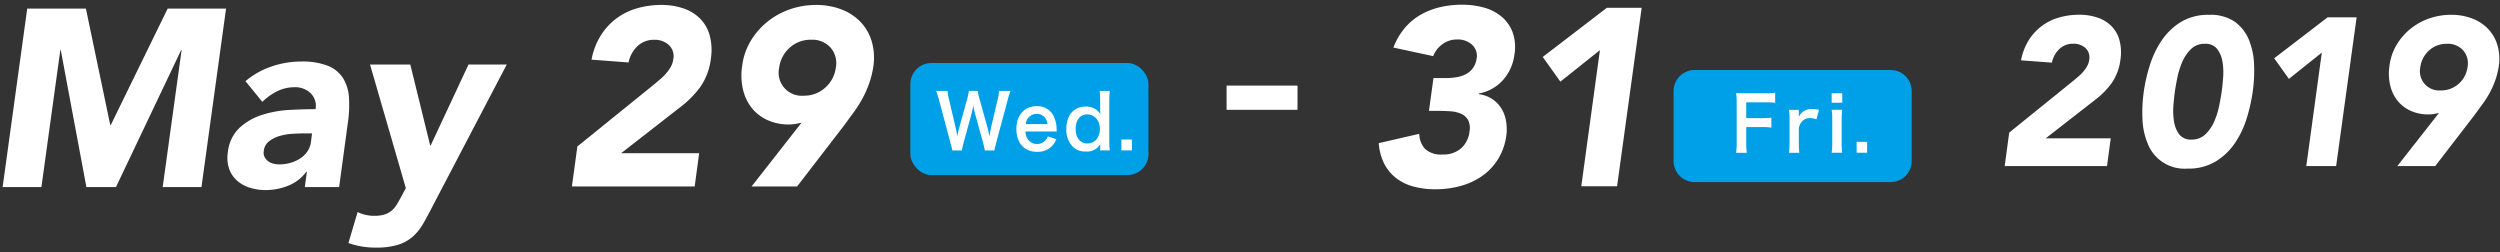 <svg xmlns="http://www.w3.org/2000/svg" width="357" height="36" viewBox="0 0 357 36">
  <rect x="0" y="0" width="357" height="36" fill="#333333" stroke="none"/>
  <defs>
    <style>
      .cls-1 {
        fill: #fff;
      }

      .cls-1, .cls-3 {
        fill-rule: evenodd;
      }

      .cls-2, .cls-3 {
        fill: #00a0e9;
      }
    </style>
  </defs>
  <g id="header_date">
    <path id="_2019" data-name="2019" class="cls-1" d="M286.269,204.714h14.612l0.533-3.96h-9.288l7.128-5.55a11.516,11.516,0,0,0,2.307-2.355A7.436,7.436,0,0,0,302.8,189.5a6.782,6.782,0,0,0-.148-2.79,4.6,4.6,0,0,0-1.154-2,5.108,5.108,0,0,0-1.982-1.2,7.993,7.993,0,0,0-2.6-.405,10.263,10.263,0,0,0-2.913.405,7.643,7.643,0,0,0-2.455,1.215,7.545,7.545,0,0,0-1.849,2.025,8.3,8.3,0,0,0-1.094,2.865l4.407,0.33a3.665,3.665,0,0,1,1.035-1.92,2.8,2.8,0,0,1,2.041-.78,2.468,2.468,0,0,1,1.716.615,1.81,1.81,0,0,1,.532,1.695,2.425,2.425,0,0,1-.3.9,4.764,4.764,0,0,1-.547.78,6.284,6.284,0,0,1-.68.675c-0.247.21-.488,0.416-0.725,0.615l-9.169,7.41Zm19.672-6.78a10.072,10.072,0,0,0,.739,3.54,5.642,5.642,0,0,0,5.724,3.6,7.478,7.478,0,0,0,3.978-1.005,8.962,8.962,0,0,0,2.736-2.595,12.984,12.984,0,0,0,1.7-3.54,24.472,24.472,0,0,0,.873-3.84,21.676,21.676,0,0,0,.192-3.84,10.307,10.307,0,0,0-.725-3.54,5.984,5.984,0,0,0-2.011-2.595,6.1,6.1,0,0,0-3.7-1,7.476,7.476,0,0,0-3.978,1,8.986,8.986,0,0,0-2.736,2.595,13.345,13.345,0,0,0-1.716,3.54,23.389,23.389,0,0,0-.887,3.84A21.493,21.493,0,0,0,305.941,197.934Zm4.984-5.85a10.967,10.967,0,0,1,.71-2.25,5.724,5.724,0,0,1,1.242-1.83,2.724,2.724,0,0,1,1.982-.75,2.085,2.085,0,0,1,1.76.75,4.016,4.016,0,0,1,.754,1.83,9.461,9.461,0,0,1,.089,2.25q-0.088,1.17-.207,2.01T316.9,196.1a11.091,11.091,0,0,1-.71,2.25,5.623,5.623,0,0,1-1.257,1.83,2.734,2.734,0,0,1-1.967.75,2.072,2.072,0,0,1-1.775-.75,4.11,4.11,0,0,1-.74-1.83,9.461,9.461,0,0,1-.088-2.25q0.089-1.17.207-2.01T310.925,192.084Zm18.414,12.63h4.26l2.928-21.24h-4.141l-7.631,5.85,2.1,2.94,4.7-3.75Zm13,0h5.413l5.591-7.26q0.591-.81,1.153-1.575a14.2,14.2,0,0,0,1.021-1.6,12.737,12.737,0,0,0,.8-1.785,11.212,11.212,0,0,0,.518-2.085,7.048,7.048,0,0,0-.207-2.985,5.741,5.741,0,0,0-1.331-2.3,6.173,6.173,0,0,0-2.278-1.485,8.253,8.253,0,0,0-2.987-.525,9.459,9.459,0,0,0-3.151.525,8.873,8.873,0,0,0-2.676,1.485,8.662,8.662,0,0,0-1.982,2.3,7.579,7.579,0,0,0-1.006,2.985,7.305,7.305,0,0,0,.089,2.715,5.574,5.574,0,0,0,1.02,2.205,5.069,5.069,0,0,0,1.864,1.47,6.039,6.039,0,0,0,2.618.54,4.328,4.328,0,0,0,.739-0.06c0.237-.04.483-0.09,0.74-0.15Zm4.54-16.515a3.688,3.688,0,0,1,2.559-.945,2.906,2.906,0,0,1,2.307.945,2.836,2.836,0,0,1,.622,2.385,3.823,3.823,0,0,1-1.272,2.385,3.743,3.743,0,0,1-2.574.945,2.753,2.753,0,0,1-2.9-3.33A3.843,3.843,0,0,1,346.881,188.2Z" transform="translate(0 -181)"/>
    <path id="_29" data-name="29" class="cls-1" d="M81.668,207.627H99.2l0.639-4.752H88.7l8.554-6.66a13.84,13.84,0,0,0,2.769-2.826,8.919,8.919,0,0,0,1.491-4.014,8.114,8.114,0,0,0-.178-3.348,5.518,5.518,0,0,0-1.384-2.394,6.135,6.135,0,0,0-2.378-1.44,9.594,9.594,0,0,0-3.124-.486,12.316,12.316,0,0,0-3.5.486A9.18,9.18,0,0,0,88,183.651a9.043,9.043,0,0,0-2.218,2.43,9.972,9.972,0,0,0-1.313,3.438l5.289,0.4a4.391,4.391,0,0,1,1.242-2.3,3.359,3.359,0,0,1,2.449-.936,2.959,2.959,0,0,1,2.059.738,2.173,2.173,0,0,1,.639,2.034,2.913,2.913,0,0,1-.355,1.08,5.727,5.727,0,0,1-.657.936,7.508,7.508,0,0,1-.816.81c-0.3.252-.586,0.5-0.87,0.738l-11,8.892Zm25.656,0h6.5l6.709-8.712q0.71-.972,1.384-1.89a17.148,17.148,0,0,0,1.225-1.926,15.249,15.249,0,0,0,.958-2.142,13.522,13.522,0,0,0,.621-2.5,8.454,8.454,0,0,0-.248-3.582,6.9,6.9,0,0,0-1.6-2.754,7.4,7.4,0,0,0-2.734-1.782,9.9,9.9,0,0,0-3.585-.63,11.342,11.342,0,0,0-3.78.63,10.658,10.658,0,0,0-3.212,1.782,10.376,10.376,0,0,0-2.378,2.754,9.094,9.094,0,0,0-1.207,3.582,8.771,8.771,0,0,0,.106,3.258,6.682,6.682,0,0,0,1.225,2.646,6.083,6.083,0,0,0,2.236,1.764,7.249,7.249,0,0,0,3.141.648,5.218,5.218,0,0,0,.888-0.072c0.284-.048.579-0.108,0.887-0.18Zm5.448-19.818a4.426,4.426,0,0,1,3.07-1.134,3.489,3.489,0,0,1,2.769,1.134,3.4,3.4,0,0,1,.745,2.862,4.573,4.573,0,0,1-1.526,2.862,4.49,4.49,0,0,1-3.088,1.134,3.3,3.3,0,0,1-3.478-4A4.608,4.608,0,0,1,112.772,187.809Z" transform="translate(0 -181)"/>
    <path id="_31" data-name="31" class="cls-1" d="M204.055,196.833H205.3q0.887,0,1.757.054a4.651,4.651,0,0,1,1.544.342,2.141,2.141,0,0,1,1.029.882,2.6,2.6,0,0,1,.213,1.674,3.757,3.757,0,0,1-1.153,2.358,3.81,3.81,0,0,1-2.716.918,3.306,3.306,0,0,1-2.467-.792,3.234,3.234,0,0,1-.834-2.16l-5.786,1.332a7.646,7.646,0,0,0,.8,2.97,6.152,6.152,0,0,0,1.722,2.052,7.052,7.052,0,0,0,2.484,1.188,11.979,11.979,0,0,0,3.088.378,13.584,13.584,0,0,0,3.568-.468,9.874,9.874,0,0,0,3.088-1.422,8.23,8.23,0,0,0,2.272-2.394,8.608,8.608,0,0,0,1.189-3.348,7.092,7.092,0,0,0-.036-2.124,4.989,4.989,0,0,0-.674-1.8,4.456,4.456,0,0,0-1.3-1.332,4.344,4.344,0,0,0-1.9-.684v-0.108a6.074,6.074,0,0,0,3.461-1.944,6.723,6.723,0,0,0,1.615-3.636A6.376,6.376,0,0,0,216,185.6a5.381,5.381,0,0,0-1.562-2.214,6.649,6.649,0,0,0-2.52-1.3,11.569,11.569,0,0,0-3.142-.414,13.774,13.774,0,0,0-3.088.342,10.292,10.292,0,0,0-2.768,1.062,8.6,8.6,0,0,0-2.29,1.89,9.514,9.514,0,0,0-1.65,2.826l5.679,1.224a3.819,3.819,0,0,1,1.3-1.692,3.456,3.456,0,0,1,2.147-.684,2.946,2.946,0,0,1,2.112.756,2.129,2.129,0,0,1,.657,1.908,3.187,3.187,0,0,1-.568,1.458,2.941,2.941,0,0,1-1.047.864,4.55,4.55,0,0,1-1.349.414,10.017,10.017,0,0,1-1.473.108h-1.74ZM225.806,207.6h5.111l3.514-25.488h-4.969l-9.158,7.02,2.52,3.528,5.644-4.5Z" transform="translate(0 -181)"/>
    <rect id="長方形_11" data-name="長方形 11" class="cls-2" x="130" y="9" width="34" height="16" rx="3" ry="3"/>
    <path id="Wed." class="cls-1" d="M142.005,202.481a2.774,2.774,0,0,1,.113-0.523c0.021-.1.072-0.288,0.144-0.587l1.64-6.116a10.027,10.027,0,0,1,.4-1.27h-1.641a5.845,5.845,0,0,1-.174,1.142l-0.953,4.024c-0.021.1-.1,0.512-0.134,0.683-0.061.374-.061,0.374-0.112,0.619-0.164-.8-0.216-1.014-0.288-1.291l-1.148-4.11a7.875,7.875,0,0,1-.236-1.067h-1.261a7.076,7.076,0,0,1-.225,1.089l-1.138,4.12c-0.082.3-.154,0.6-0.288,1.259-0.061-.373-0.174-0.918-0.246-1.249l-0.953-4.066a6.129,6.129,0,0,1-.185-1.153h-1.64a10.932,10.932,0,0,1,.41,1.27l1.63,6.127c0.226,0.832.226,0.832,0.277,1.1h1.364a9.164,9.164,0,0,1,.235-1.078l1.087-3.97c0.093-.342.195-0.758,0.308-1.367a13.628,13.628,0,0,0,.3,1.367l1.1,3.97c0.1,0.363.205,0.822,0.246,1.078h1.374Zm8.9-2.711c-0.02-.245-0.02-0.277-0.02-0.3a4.541,4.541,0,0,0-.3-1.622,2.6,2.6,0,0,0-2.553-1.687c-1.753,0-2.891,1.292-2.891,3.267,0,2,1.148,3.255,2.963,3.255a2.849,2.849,0,0,0,2.112-.822,3.007,3.007,0,0,0,.626-0.982l-1.21-.405a1.638,1.638,0,0,1-2.809.49,2.031,2.031,0,0,1-.38-1.195h4.46Zm-4.429-1.057a1.564,1.564,0,0,1,1.538-1.451,1.431,1.431,0,0,1,1.107.427,1.7,1.7,0,0,1,.451,1.024h-3.1Zm10.637,3.768h1.364a11.514,11.514,0,0,1-.072-1.441v-5.625a12.77,12.77,0,0,1,.072-1.43h-1.446a11.366,11.366,0,0,1,.072,1.441v1.067c0,0.182,0,.385.01,0.459,0.01,0.214.01,0.214,0.01,0.342a2.63,2.63,0,0,0-.523-0.587,2.366,2.366,0,0,0-1.558-.491c-1.692,0-2.768,1.238-2.768,3.191a3.368,3.368,0,0,0,1.066,2.679,2.534,2.534,0,0,0,1.712.545,2.163,2.163,0,0,0,2.071-1.057c-0.01.139-.01,0.256-0.01,0.384v0.523Zm-3.507-3.063c0-1.27.636-2.082,1.631-2.082a1.843,1.843,0,0,1,1.333.6,2.276,2.276,0,0,1,.492,1.42,2.487,2.487,0,0,1-.4,1.43,1.692,1.692,0,0,1-1.374.7C154.263,201.488,153.606,200.688,153.606,199.418Zm8.029,3.063v-1.558h-1.5v1.558h1.5Z" transform="translate(0 -181)"/>
    <path id="長方形_11_のコピー" data-name="長方形 11 のコピー" class="cls-3" d="M241.99,191h28a3,3,0,0,1,3,3v10a3,3,0,0,1-3,3h-28a3,3,0,0,1-3-3V194A3,3,0,0,1,241.99,191Z" transform="translate(0 -181)"/>
    <path id="Fri." class="cls-1" d="M249.361,199.142h2.194a9.668,9.668,0,0,1,1.394.075V197.8a9.775,9.775,0,0,1-1.394.074h-2.194v-2.263h2.727a9.465,9.465,0,0,1,1.405.075v-1.441a9.976,9.976,0,0,1-1.405.075h-2.871c-0.625,0-.881-0.011-1.3-0.032a9.52,9.52,0,0,1,.082,1.388V201.3a9.308,9.308,0,0,1-.082,1.516h1.528a9.524,9.524,0,0,1-.082-1.537v-2.135Zm10.391-2.455a5.151,5.151,0,0,0-.954-0.117,1.948,1.948,0,0,0-1.927,1.121v-1h-1.395a8.728,8.728,0,0,1,.072,1.388v3.352a12.005,12.005,0,0,1-.072,1.387h1.466a11.743,11.743,0,0,1-.071-1.387v-1.975a1.752,1.752,0,0,1,.42-1.067,1.435,1.435,0,0,1,1.189-.523,2.952,2.952,0,0,1,.913.17Zm1.812-2.369v1.356h1.507v-1.356h-1.507Zm0,2.369a9.2,9.2,0,0,1,.082,1.388v3.352a10.056,10.056,0,0,1-.082,1.387h1.5a11.008,11.008,0,0,1-.072-1.4v-3.33a9.878,9.878,0,0,1,.072-1.4h-1.5Zm5.063,6.127v-1.558h-1.5v1.558h1.5Z" transform="translate(0 -181)"/>
    <path id="_-" data-name="-" class="cls-1" d="M185.285,193.222h-10.13v3.459h10.13v-3.459Z" transform="translate(0 -181)"/>
    <path id="May" class="cls-1" d="M0.375,207.714H5.912l2.7-19.548H8.681l3.656,19.548h4.224l9.3-19.548h0.071l-2.7,19.548h5.537l3.514-25.488H23.944l-8.128,16.632H15.745l-3.479-16.632H3.889Zm43.153,0h4.9l1.207-8.892a17.978,17.978,0,0,0,.2-3.87,5.935,5.935,0,0,0-.87-2.826,4.61,4.61,0,0,0-2.183-1.746,10.049,10.049,0,0,0-3.78-.594,13.055,13.055,0,0,0-4.206.7,11.466,11.466,0,0,0-3.745,2.106l2.414,2.952a8.151,8.151,0,0,1,2.147-1.53,5.6,5.6,0,0,1,2.467-.558,3.163,3.163,0,0,1,2.272.846,2.548,2.548,0,0,1,.71,2.286q-1.669,0-3.709.108a15.5,15.5,0,0,0-3.9.7,8.629,8.629,0,0,0-3.23,1.836,5.616,5.616,0,0,0-1.686,3.51,5,5,0,0,0,.178,2.34,4,4,0,0,0,1.118,1.692,4.951,4.951,0,0,0,1.828,1.026,7.385,7.385,0,0,0,2.272.342,8.689,8.689,0,0,0,3.195-.612,6,6,0,0,0,2.627-2.016h0.071Zm1.029-7.668L44.415,201.2a3.182,3.182,0,0,1-.532,1.44,3.643,3.643,0,0,1-1.047,1.008,5.158,5.158,0,0,1-1.384.612,5.648,5.648,0,0,1-1.544.216,3.668,3.668,0,0,1-.87-0.108,1.947,1.947,0,0,1-.763-0.36,1.8,1.8,0,0,1-.5-0.594,1.381,1.381,0,0,1-.107-0.846,1.984,1.984,0,0,1,.763-1.4,4.6,4.6,0,0,1,1.526-.756,8.145,8.145,0,0,1,1.775-.306q0.905-.054,1.508-0.054h1.313Zm27.806-9.828H66.9l-5.4,11.556H61.431l-2.84-11.556h-5.75l5.111,17.64-0.532,1.008q-0.391.72-.71,1.26a3.8,3.8,0,0,1-.745.918,2.884,2.884,0,0,1-1.029.576,4.838,4.838,0,0,1-1.491.2,5.324,5.324,0,0,1-2.378-.54l-1.313,4.428a11.394,11.394,0,0,0,3.869.648,10.875,10.875,0,0,0,3.141-.378,5.869,5.869,0,0,0,2.094-1.116,7.1,7.1,0,0,0,1.508-1.818q0.639-1.08,1.349-2.484Z" transform="translate(0 -181)"/>
  </g>
</svg>
